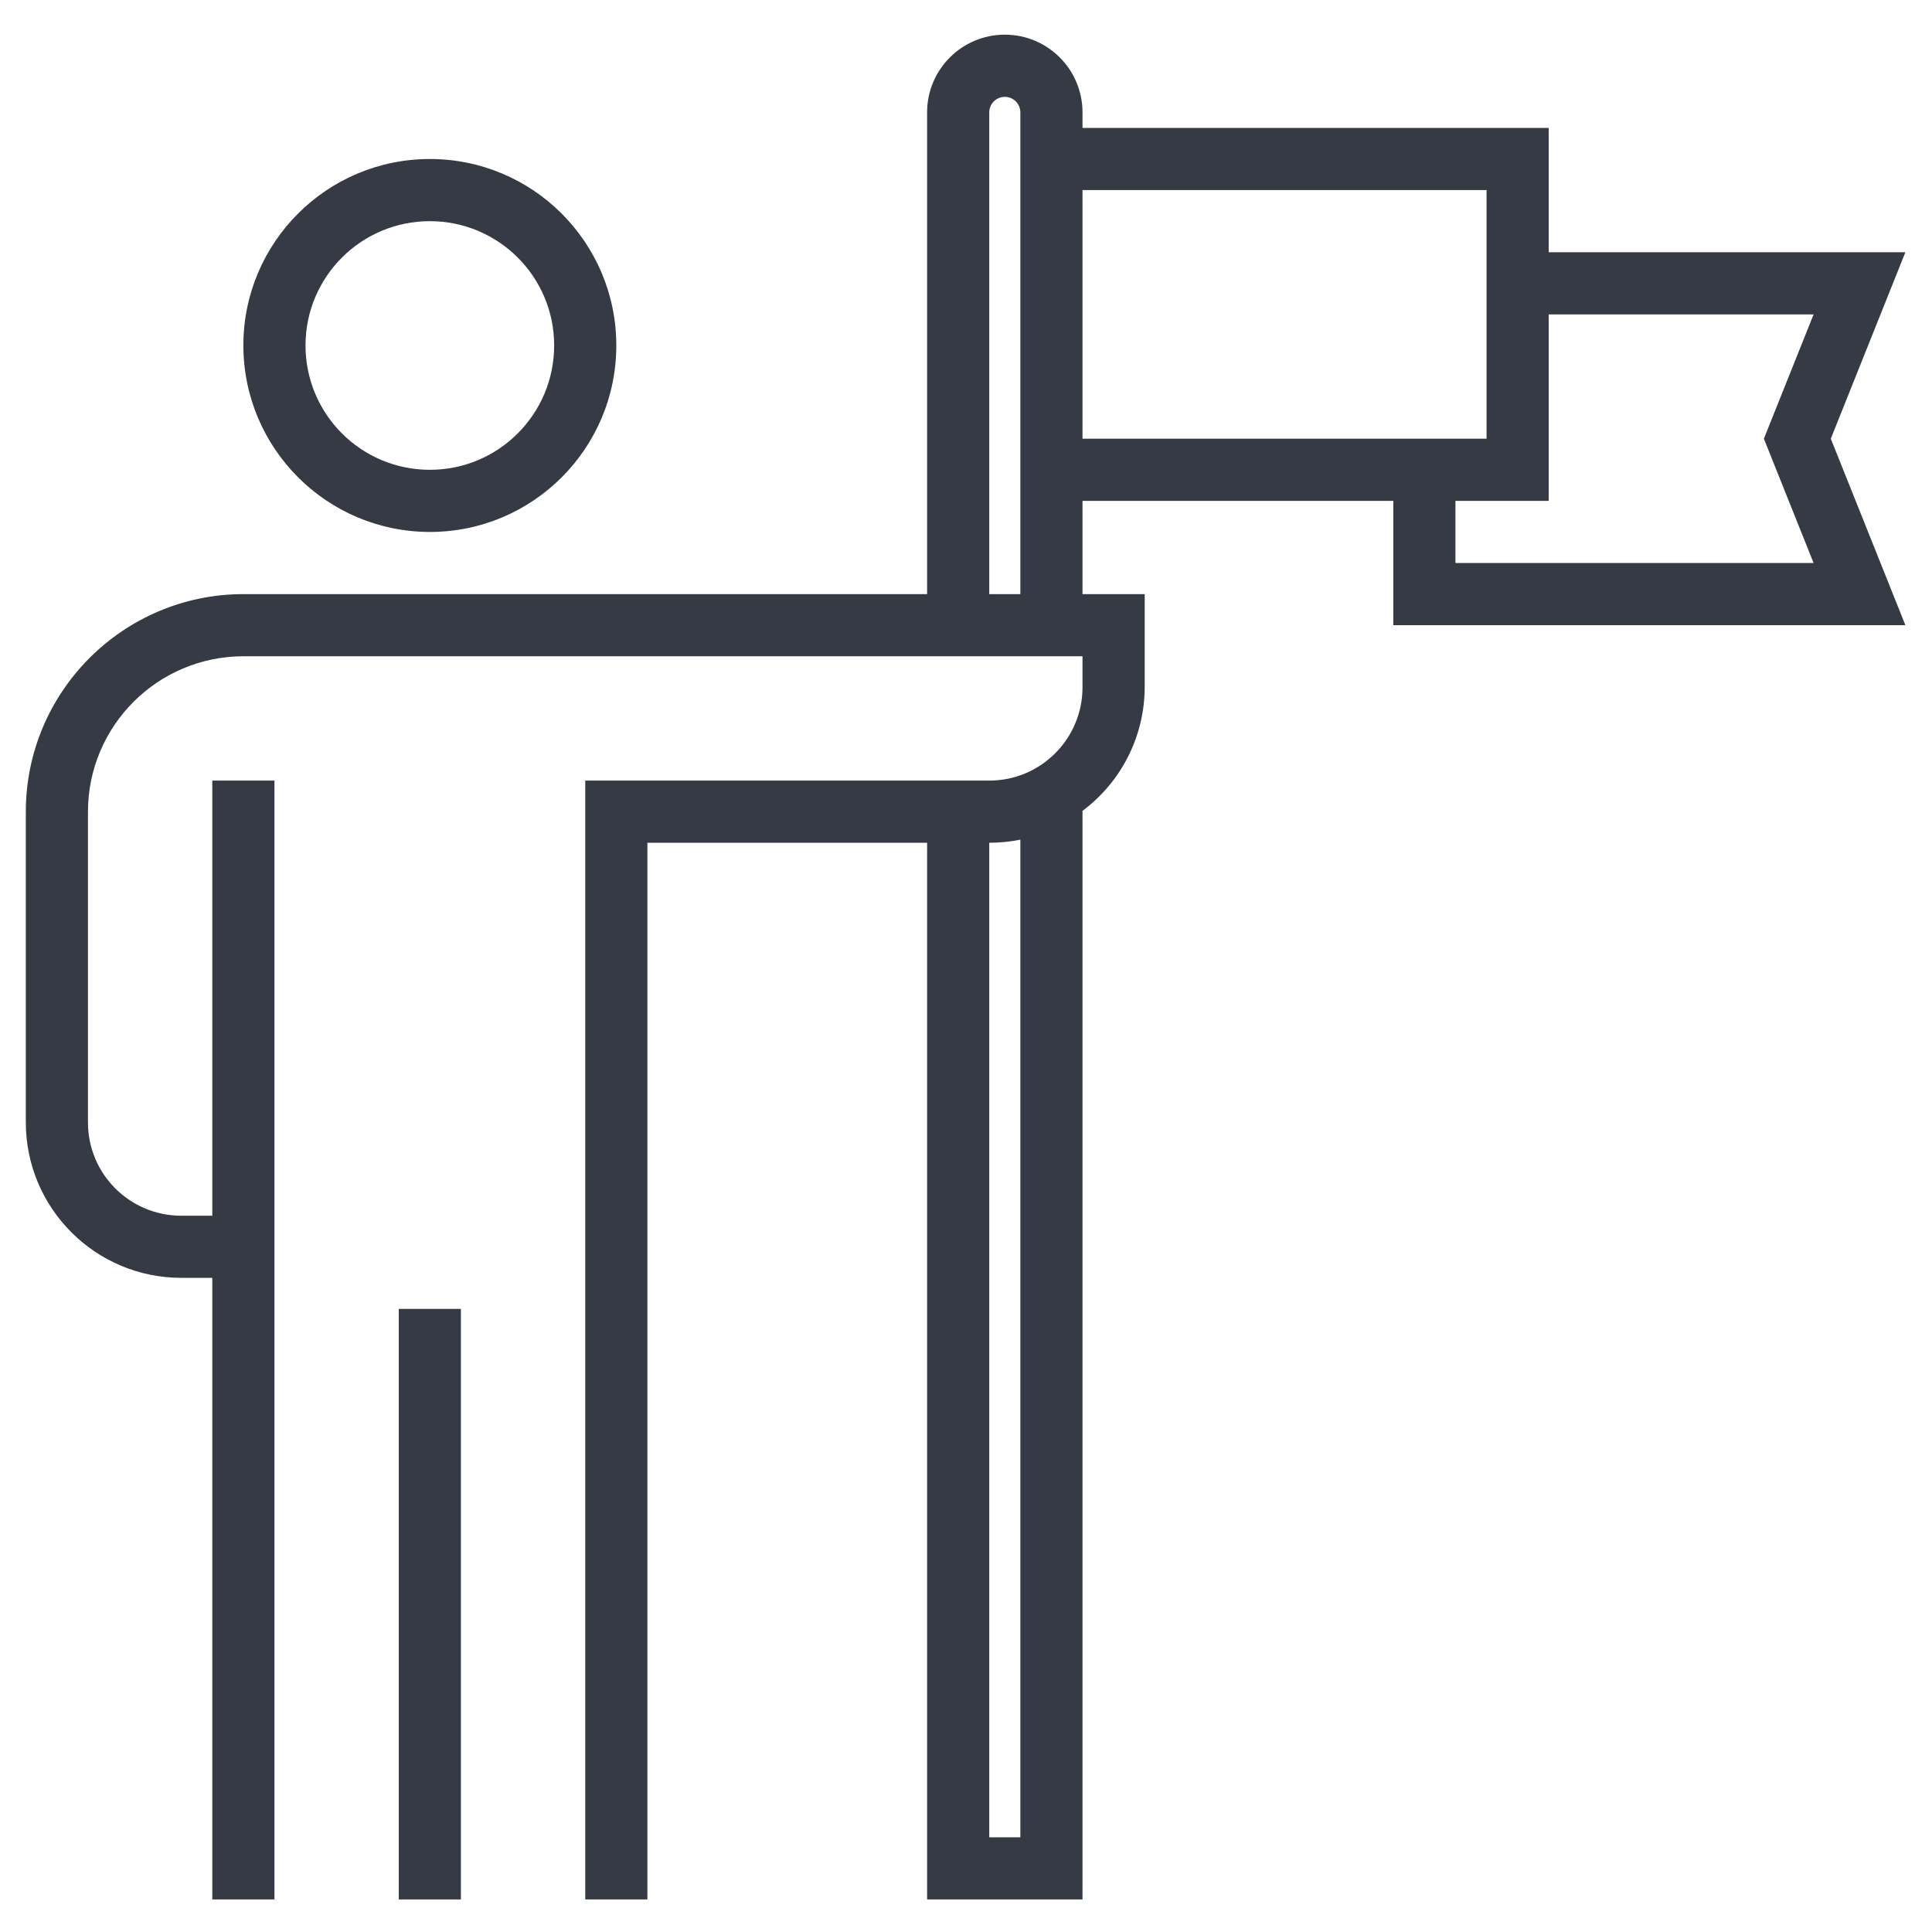 <?xml version="1.0" encoding="UTF-8"?> <svg xmlns="http://www.w3.org/2000/svg" width="53" height="53" viewBox="0 0 53 53" fill="none"> <path d="M11.792 14.593C14.617 14.593 16.907 12.303 16.907 9.477C16.907 6.652 14.617 4.362 11.792 4.362C8.967 4.362 6.676 6.652 6.676 9.477C6.679 12.301 8.967 14.59 11.792 14.593ZM11.792 6.067C13.675 6.067 15.202 7.594 15.202 9.477C15.202 11.361 13.675 12.888 11.792 12.888C9.908 12.888 8.381 11.361 8.381 9.477C8.381 7.594 9.908 6.067 11.792 6.067Z" fill="#353A45"></path> <path d="M10.939 35.907H12.644V52.107H10.939V35.907Z" fill="#353A45"></path> <path d="M52.27 6.919H42.485V3.509H29.696V3.083C29.696 1.906 28.742 0.951 27.565 0.951C26.387 0.951 25.433 1.906 25.433 3.083V16.298H6.676C3.382 16.302 0.712 18.972 0.708 22.266V30.792C0.711 33.146 2.618 35.053 4.971 35.055H5.824V52.107H7.529V21.414H5.824V33.35H4.971C3.558 33.35 2.413 32.205 2.413 30.792V22.266C2.416 19.913 4.323 18.006 6.676 18.003H29.696V18.856C29.696 20.269 28.551 21.414 27.138 21.414H16.055V52.107H17.76V23.119H25.433V52.107H29.696V22.244C30.766 21.446 31.398 20.191 31.402 18.856V16.298H29.696V13.74H38.222V17.151H52.27L50.224 12.035L52.27 6.919ZM27.991 50.402H27.138V23.119C27.425 23.119 27.711 23.091 27.991 23.034V50.402ZM27.991 16.298H27.138V3.083C27.138 2.848 27.329 2.657 27.565 2.657C27.8 2.657 27.991 2.848 27.991 3.083V16.298ZM29.696 5.214H40.78V12.035H29.696V5.214ZM49.752 15.445H39.927V13.74H42.485V8.625H49.752L48.388 12.035L49.752 15.445Z" fill="#353A45"></path> </svg> 
